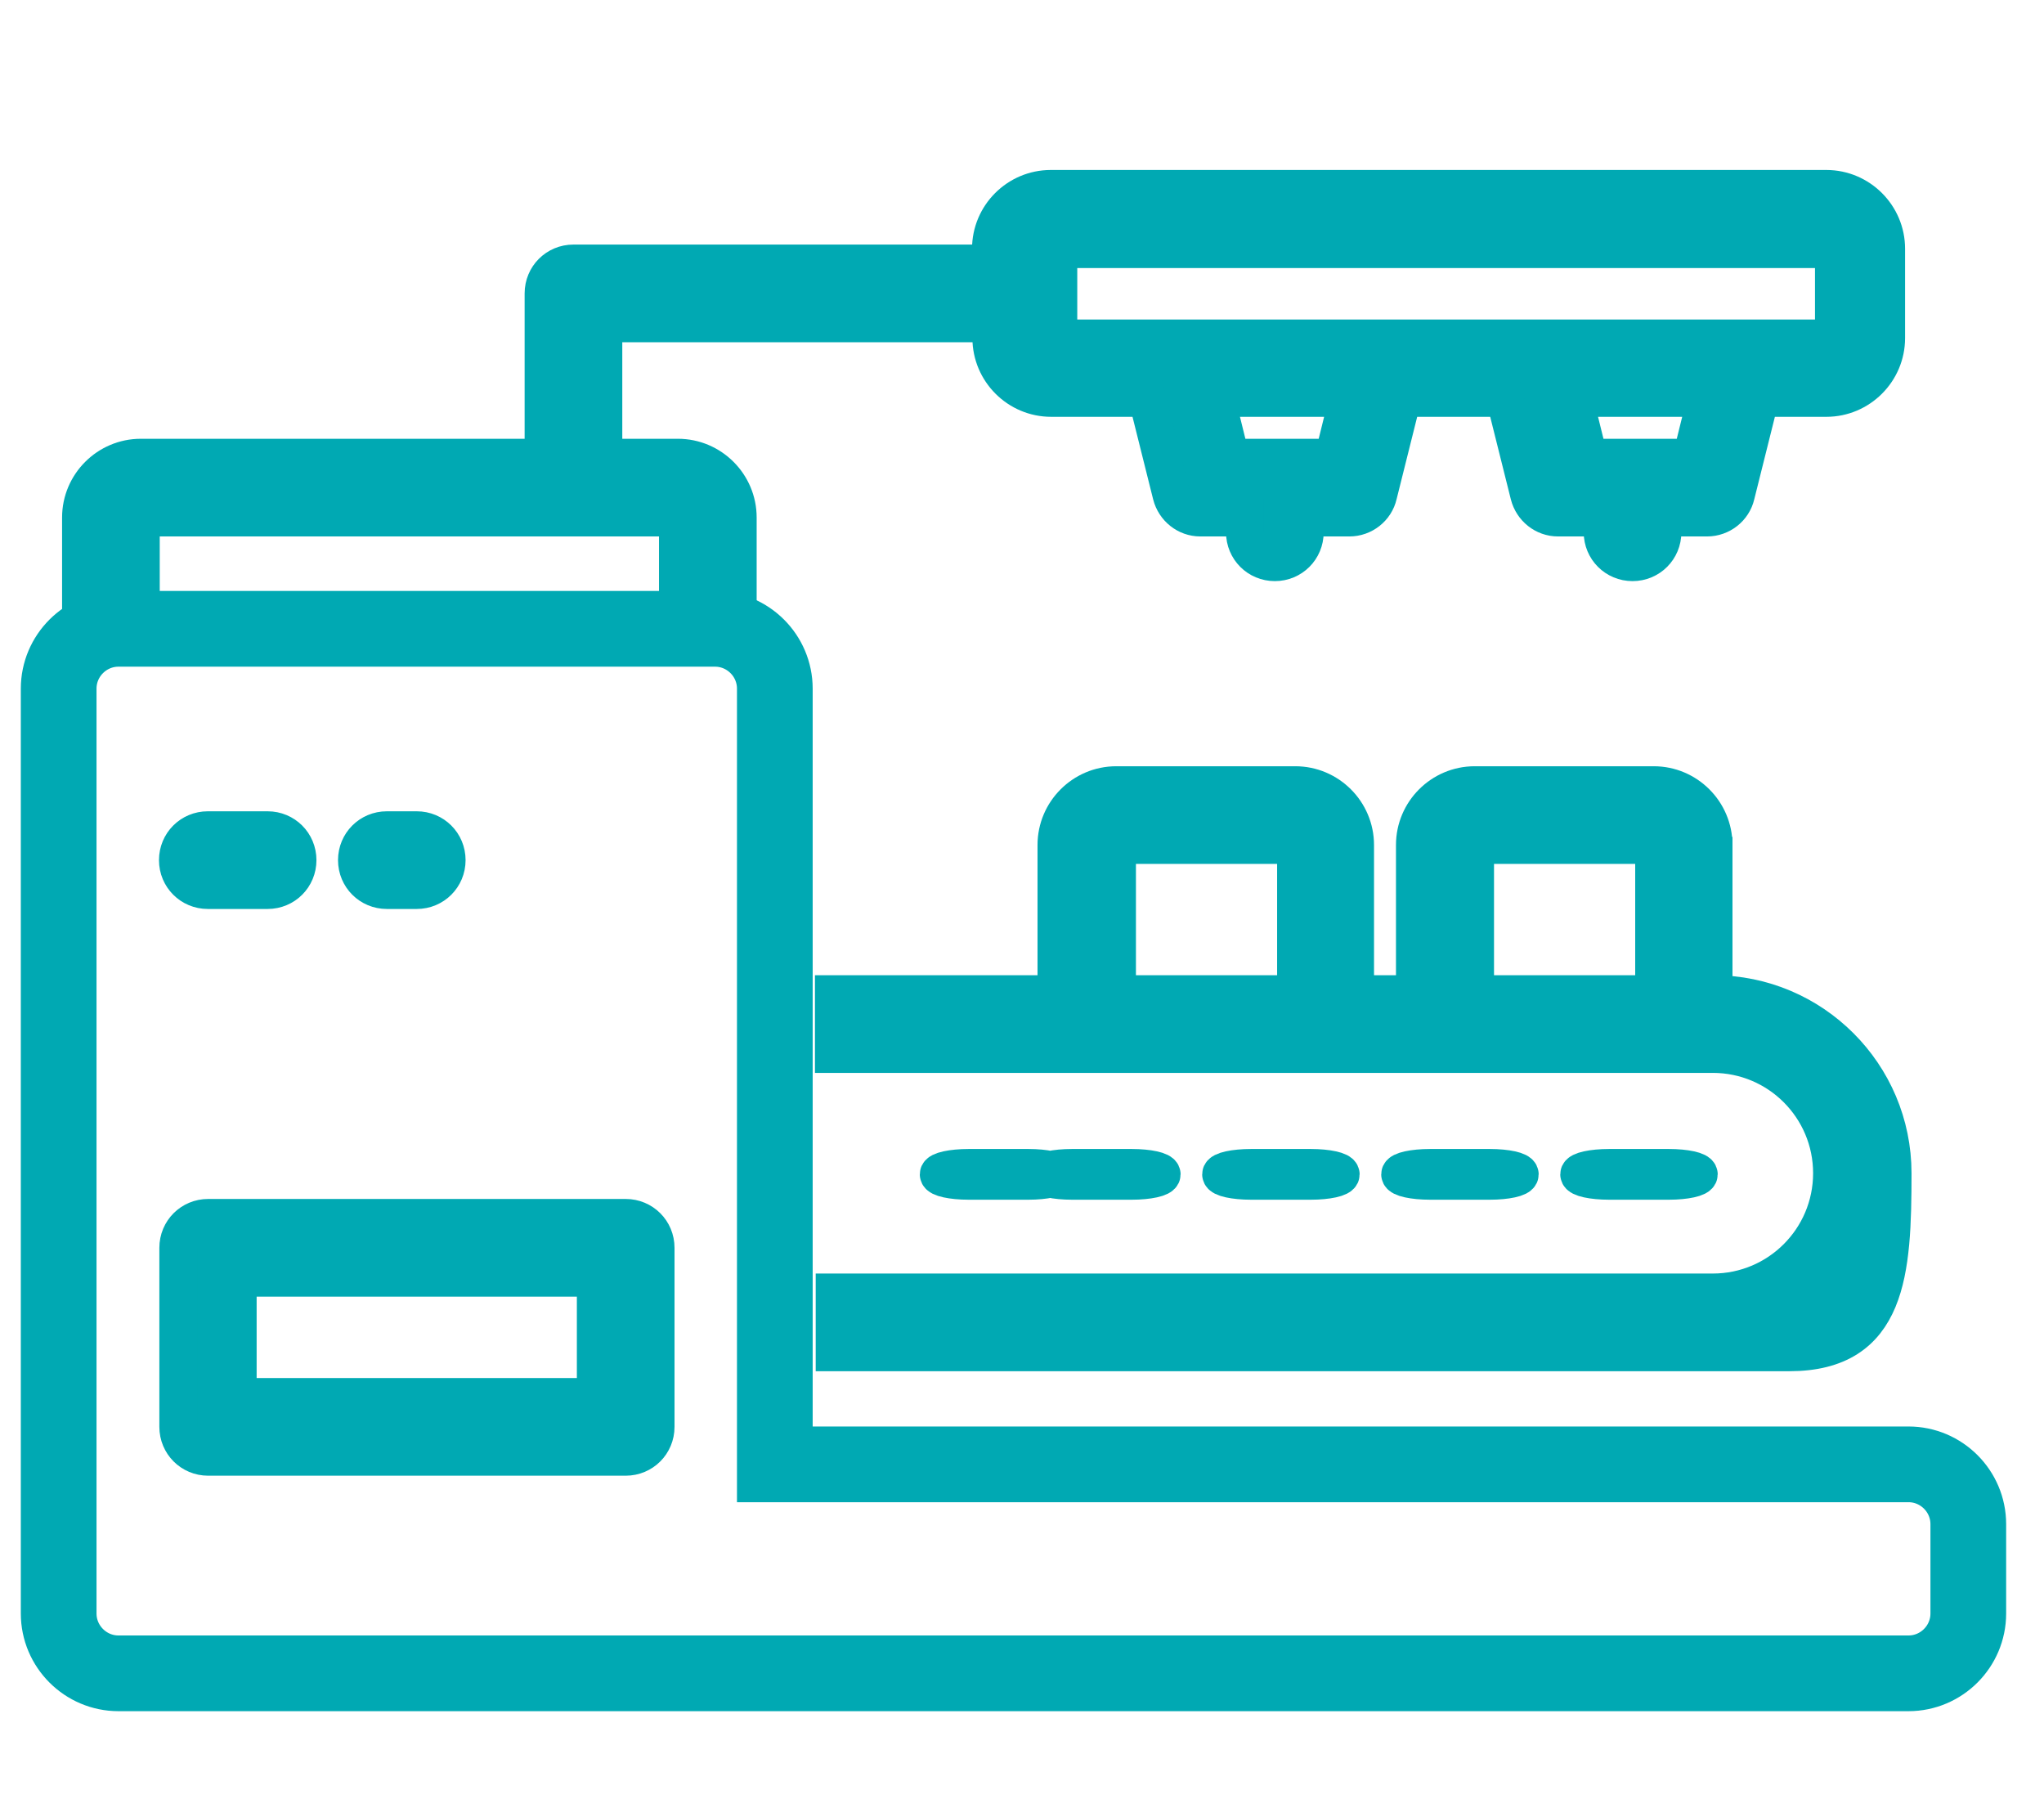 <?xml version="1.0" encoding="UTF-8"?> <svg xmlns="http://www.w3.org/2000/svg" id="a" viewBox="0 0 54 48"><defs><style>.c{stroke-width:2px;}.c,.d,.e{stroke:#00a9b3;stroke-miterlimit:10;}.c,.e{fill:none;}.d{fill:#00a9b3;}</style></defs><g id="b"></g><path class="e" d="M27.17,31.19c.44,0,.79-.08,.79-.17s-.35-.17-.79-.17h-1.58c-.44,0-.79,.08-.79,.17s.35,.17,.79,.17h1.58Zm2.73,0c.44,0,.79-.08,.79-.17s-.35-.17-.79-.17h-1.58c-.44,0-.79,.08-.79,.17s.35,.17,.79,.17h1.58Zm4.73,0c.44,0,.79-.08,.79-.17s-.35-.17-.79-.17h-1.58c-.44,0-.79,.08-.79,.17s.35,.17,.79,.17h1.58Zm4.73,0c.44,0,.79-.08,.79-.17s-.35-.17-.79-.17h-1.58c-.44,0-.79,.08-.79,.17s.35,.17,.79,.17h1.58Zm4.73,0c.44,0,.79-.08,.79-.17s-.35-.17-.79-.17h-1.58c-.44,0-.79,.08-.79,.17s.35,.17,.79,.17h1.58Z"></path><path class="d" d="M3.72,13.67h14.19v2.36h1.58v-2.36c0-.87-.71-1.58-1.58-1.58h-1.97v-3.55h10.25v.39c0,.87,.71,1.58,1.58,1.58h2.54l.64,2.56c.09,.35,.4,.6,.76,.6h1.18v.39c0,.44,.35,.79,.79,.79s.79-.35,.79-.79v-.39h1.18c.36,0,.68-.25,.76-.6l.64-2.56h2.71l.64,2.56c.09,.35,.4,.6,.76,.6h1.18v.39c0,.44,.35,.79,.79,.79s.79-.35,.79-.79v-.39h1.18c.36,0,.68-.25,.76-.6l.64-2.56h1.75c.87,0,1.58-.71,1.58-1.58v-2.36c0-.87-.71-1.58-1.58-1.58H27.76c-.87,0-1.58,.71-1.58,1.58v.39H15.15c-.44,0-.79,.35-.79,.79v4.34H3.72c-.87,0-1.58,.71-1.58,1.58v2.36h1.58v-2.36Zm31.5-1.58h-2.71l-.39-1.58h3.5l-.39,1.58Zm9.46,0h-2.71l-.39-1.58h3.5l-.39,1.58ZM27.96,6.58h20.49v2.36H27.96v-2.36Z"></path><path class="c" d="M50.42,38.68H20.47V18.19c0-.87-.71-1.58-1.58-1.58H3.13c-.87,0-1.58,.71-1.58,1.58v24.43c0,.87,.71,1.58,1.58,1.58H50.42c.87,0,1.58-.71,1.58-1.58v-2.36c0-.87-.71-1.58-1.58-1.58Z"></path><path class="d" d="M7.07,21.93h-1.58c-.44,0-.79,.35-.79,.79s.35,.79,.79,.79h1.58c.44,0,.79-.35,.79-.79s-.35-.79-.79-.79Zm3.94,0h-.79c-.44,0-.79,.35-.79,.79s.35,.79,.79,.79h.79c.44,0,.79-.35,.79-.79s-.35-.79-.79-.79Zm34.26,.39c0-.87-.71-1.58-1.58-1.58h-4.73c-.87,0-1.58,.71-1.58,1.58v3.94h-1.58v-3.94c0-.87-.71-1.58-1.58-1.58h-4.73c-.87,0-1.58,.71-1.58,1.58v3.94h-5.88v1.58h23.22c1.74,0,3.15,1.41,3.15,3.15s-1.41,3.15-3.15,3.15H22.05v1.58h25.22c2.61,0,2.73-2.12,2.73-4.73s-2.12-4.73-4.73-4.73h0v-3.94Zm-11.03,3.94h-4.73v-3.94h4.73v3.94Zm9.46,0h-4.73v-3.94h4.73v3.94Zm-27.16,5.91H5.5c-.44,0-.79,.35-.79,.79v4.73c0,.44,.35,.79,.79,.79h11.03c.44,0,.79-.35,.79-.79v-4.73c0-.44-.35-.79-.79-.79Zm-.79,4.73H6.28v-3.15H15.74v3.15Z"></path></svg> 